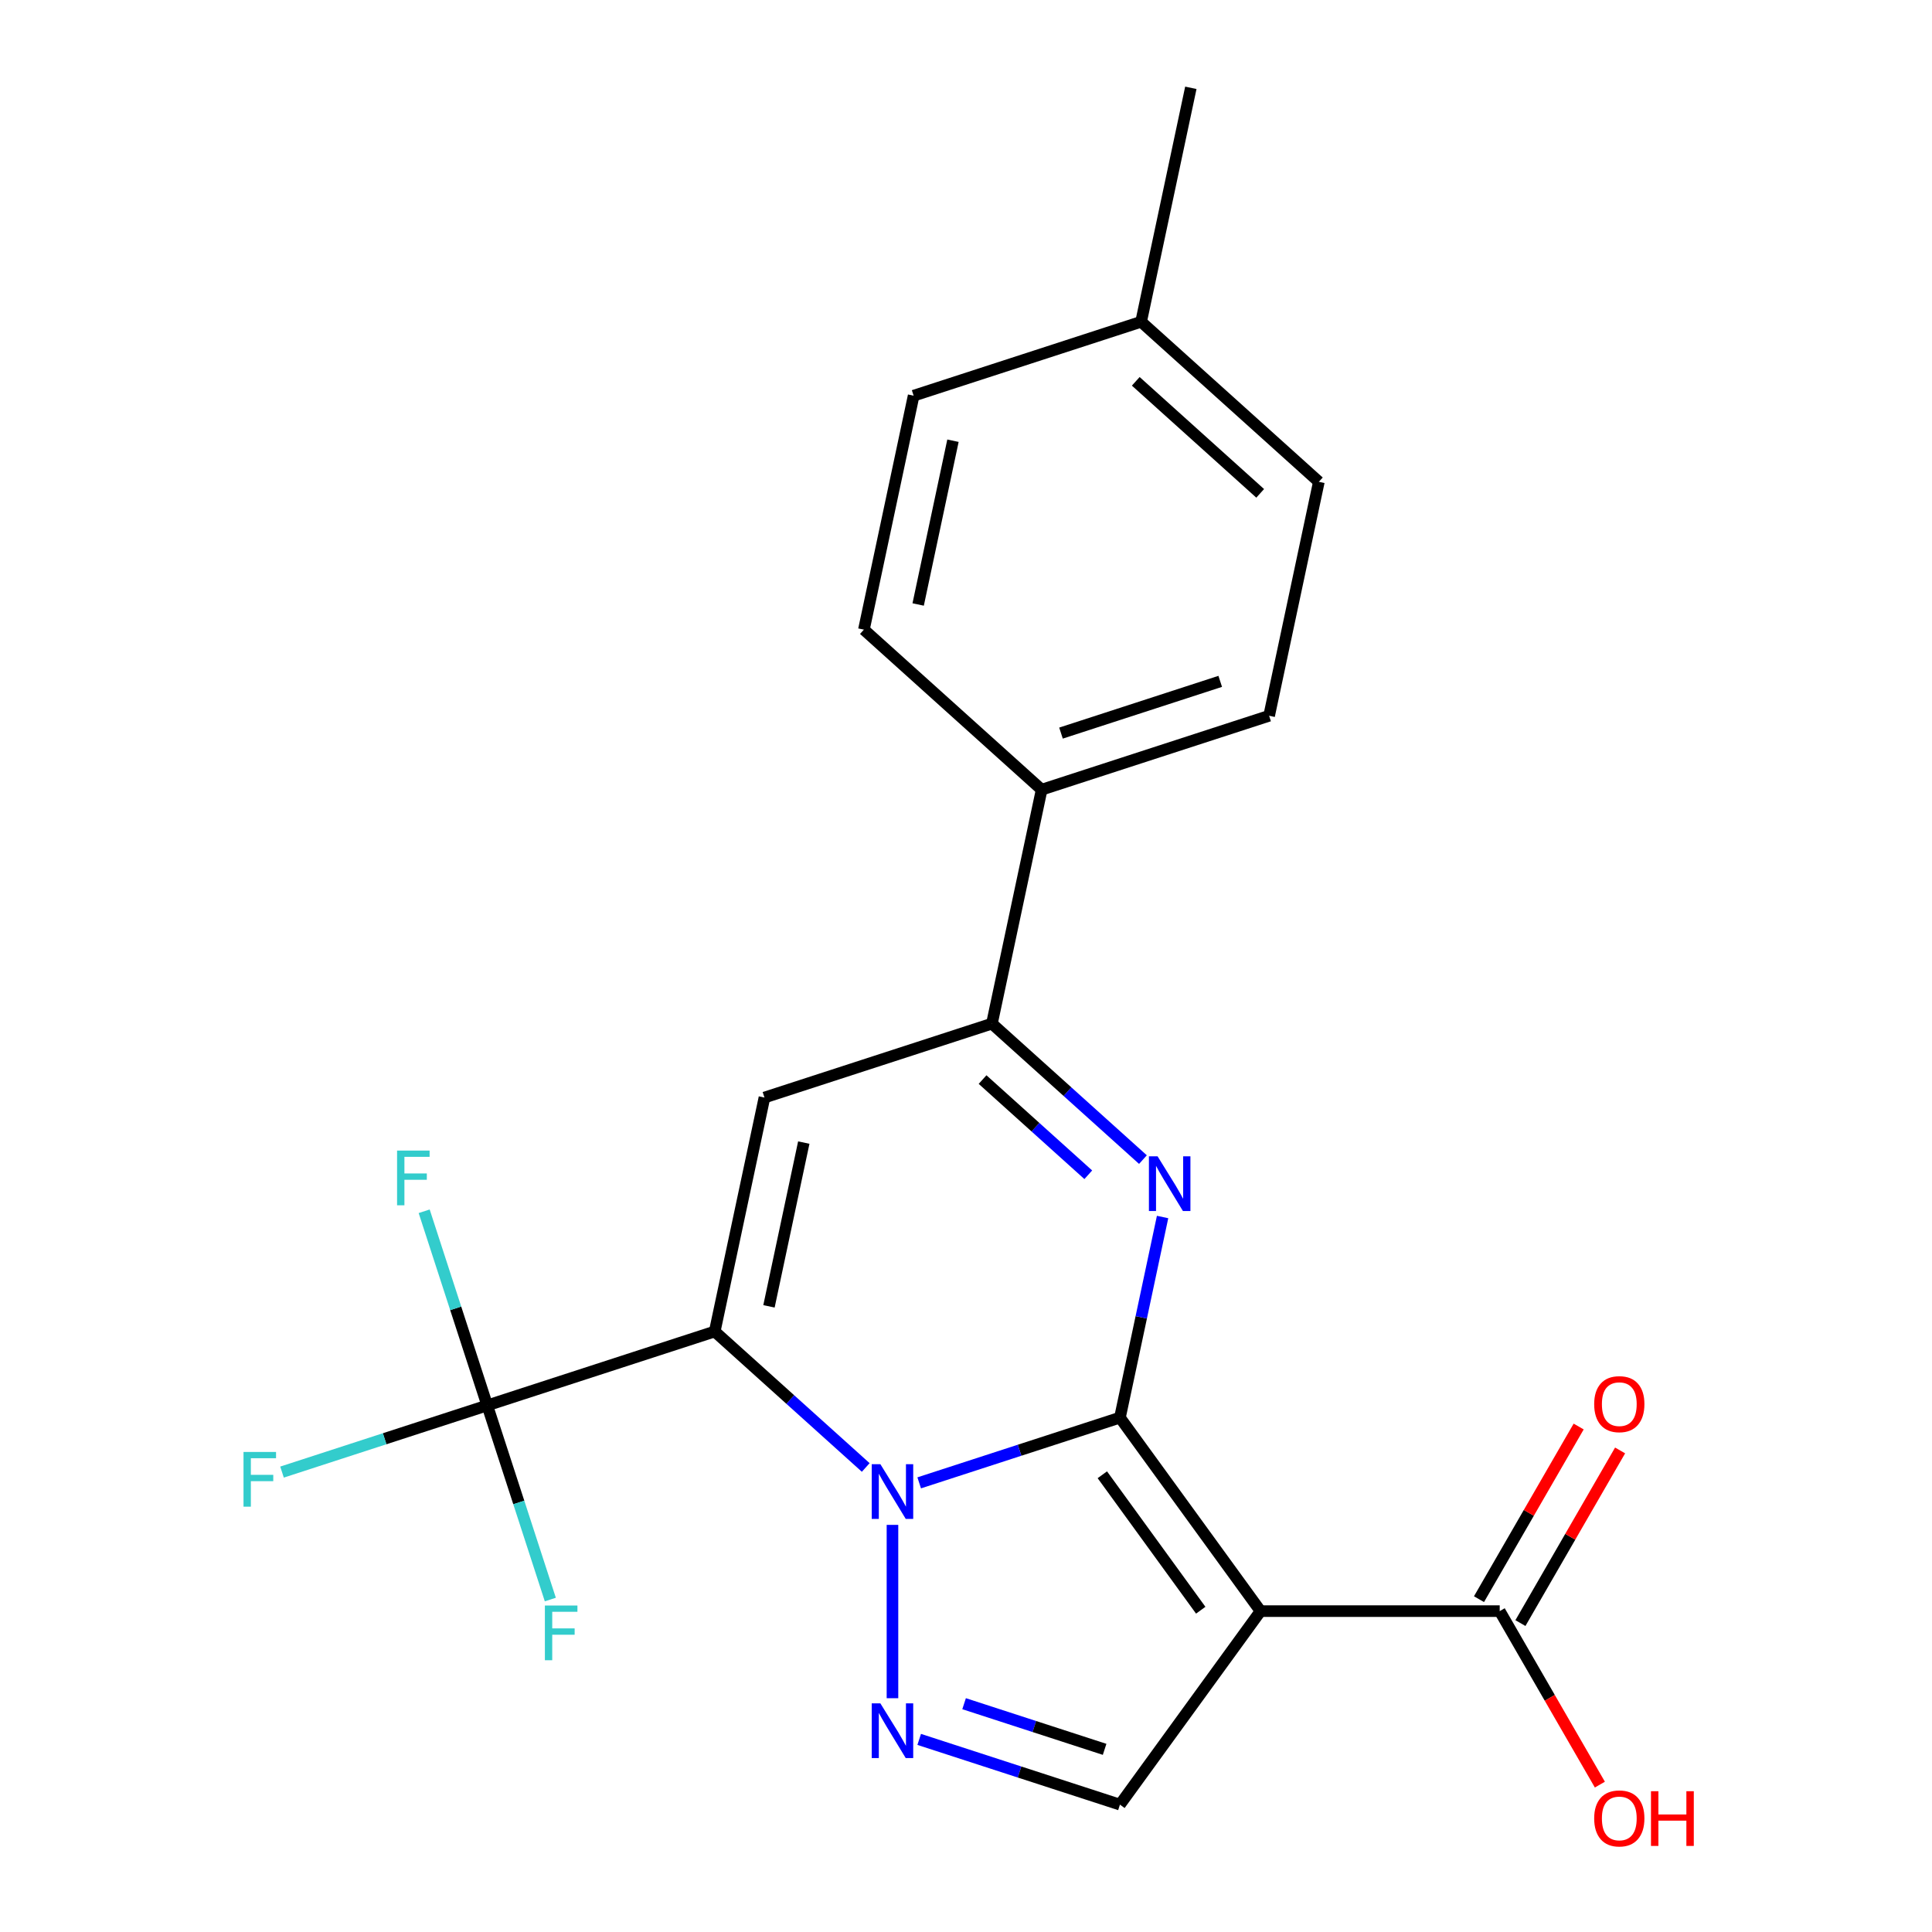 <?xml version='1.0' encoding='iso-8859-1'?>
<svg version='1.1' baseProfile='full'
              xmlns='http://www.w3.org/2000/svg'
                      xmlns:rdkit='http://www.rdkit.org/xml'
                      xmlns:xlink='http://www.w3.org/1999/xlink'
                  xml:space='preserve'
width='1000px' height='1000px' viewBox='0 0 1000 1000'>
<!-- END OF HEADER -->
<rect style='opacity:1.0;fill:#FFFFFF;stroke:none' width='1000' height='1000' x='0' y='0'> </rect>
<path class='bond-0' d='M 579.68,733.761 L 527.728,750.642' style='fill:none;fill-rule:evenodd;stroke:#000000;stroke-width:6px;stroke-linecap:butt;stroke-linejoin:miter;stroke-opacity:1' />
<path class='bond-0' d='M 527.728,750.642 L 475.775,767.522' style='fill:none;fill-rule:evenodd;stroke:#0000FF;stroke-width:6px;stroke-linecap:butt;stroke-linejoin:miter;stroke-opacity:1' />
<path class='bond-2' d='M 579.68,733.761 L 652.448,833.917' style='fill:none;fill-rule:evenodd;stroke:#000000;stroke-width:6px;stroke-linecap:butt;stroke-linejoin:miter;stroke-opacity:1' />
<path class='bond-2' d='M 570.564,763.338 L 621.501,833.447' style='fill:none;fill-rule:evenodd;stroke:#000000;stroke-width:6px;stroke-linecap:butt;stroke-linejoin:miter;stroke-opacity:1' />
<path class='bond-3' d='M 579.68,733.761 L 590.716,681.842' style='fill:none;fill-rule:evenodd;stroke:#000000;stroke-width:6px;stroke-linecap:butt;stroke-linejoin:miter;stroke-opacity:1' />
<path class='bond-3' d='M 590.716,681.842 L 601.752,629.923' style='fill:none;fill-rule:evenodd;stroke:#0000FF;stroke-width:6px;stroke-linecap:butt;stroke-linejoin:miter;stroke-opacity:1' />
<path class='bond-1' d='M 448.105,759.56 L 409.022,724.37' style='fill:none;fill-rule:evenodd;stroke:#0000FF;stroke-width:6px;stroke-linecap:butt;stroke-linejoin:miter;stroke-opacity:1' />
<path class='bond-1' d='M 409.022,724.37 L 369.94,689.18' style='fill:none;fill-rule:evenodd;stroke:#000000;stroke-width:6px;stroke-linecap:butt;stroke-linejoin:miter;stroke-opacity:1' />
<path class='bond-4' d='M 461.94,789.272 L 461.94,878.993' style='fill:none;fill-rule:evenodd;stroke:#0000FF;stroke-width:6px;stroke-linecap:butt;stroke-linejoin:miter;stroke-opacity:1' />
<path class='bond-7' d='M 369.94,689.18 L 252.2,727.436' style='fill:none;fill-rule:evenodd;stroke:#000000;stroke-width:6px;stroke-linecap:butt;stroke-linejoin:miter;stroke-opacity:1' />
<path class='bond-23' d='M 369.94,689.18 L 395.679,568.086' style='fill:none;fill-rule:evenodd;stroke:#000000;stroke-width:6px;stroke-linecap:butt;stroke-linejoin:miter;stroke-opacity:1' />
<path class='bond-23' d='M 398.019,676.163 L 416.037,591.398' style='fill:none;fill-rule:evenodd;stroke:#000000;stroke-width:6px;stroke-linecap:butt;stroke-linejoin:miter;stroke-opacity:1' />
<path class='bond-8' d='M 652.448,833.917 L 579.68,934.073' style='fill:none;fill-rule:evenodd;stroke:#000000;stroke-width:6px;stroke-linecap:butt;stroke-linejoin:miter;stroke-opacity:1' />
<path class='bond-9' d='M 652.448,833.917 L 776.247,833.917' style='fill:none;fill-rule:evenodd;stroke:#000000;stroke-width:6px;stroke-linecap:butt;stroke-linejoin:miter;stroke-opacity:1' />
<path class='bond-6' d='M 591.585,600.21 L 552.502,565.02' style='fill:none;fill-rule:evenodd;stroke:#0000FF;stroke-width:6px;stroke-linecap:butt;stroke-linejoin:miter;stroke-opacity:1' />
<path class='bond-6' d='M 552.502,565.02 L 513.419,529.83' style='fill:none;fill-rule:evenodd;stroke:#000000;stroke-width:6px;stroke-linecap:butt;stroke-linejoin:miter;stroke-opacity:1' />
<path class='bond-6' d='M 563.292,608.054 L 535.934,583.42' style='fill:none;fill-rule:evenodd;stroke:#0000FF;stroke-width:6px;stroke-linecap:butt;stroke-linejoin:miter;stroke-opacity:1' />
<path class='bond-6' d='M 535.934,583.42 L 508.576,558.787' style='fill:none;fill-rule:evenodd;stroke:#000000;stroke-width:6px;stroke-linecap:butt;stroke-linejoin:miter;stroke-opacity:1' />
<path class='bond-22' d='M 475.775,900.312 L 527.728,917.192' style='fill:none;fill-rule:evenodd;stroke:#0000FF;stroke-width:6px;stroke-linecap:butt;stroke-linejoin:miter;stroke-opacity:1' />
<path class='bond-22' d='M 527.728,917.192 L 579.68,934.073' style='fill:none;fill-rule:evenodd;stroke:#000000;stroke-width:6px;stroke-linecap:butt;stroke-linejoin:miter;stroke-opacity:1' />
<path class='bond-22' d='M 499.012,881.828 L 535.379,893.644' style='fill:none;fill-rule:evenodd;stroke:#0000FF;stroke-width:6px;stroke-linecap:butt;stroke-linejoin:miter;stroke-opacity:1' />
<path class='bond-22' d='M 535.379,893.644 L 571.746,905.46' style='fill:none;fill-rule:evenodd;stroke:#000000;stroke-width:6px;stroke-linecap:butt;stroke-linejoin:miter;stroke-opacity:1' />
<path class='bond-5' d='M 395.679,568.086 L 513.419,529.83' style='fill:none;fill-rule:evenodd;stroke:#000000;stroke-width:6px;stroke-linecap:butt;stroke-linejoin:miter;stroke-opacity:1' />
<path class='bond-10' d='M 513.419,529.83 L 539.158,408.736' style='fill:none;fill-rule:evenodd;stroke:#000000;stroke-width:6px;stroke-linecap:butt;stroke-linejoin:miter;stroke-opacity:1' />
<path class='bond-12' d='M 252.2,727.436 L 199.087,744.693' style='fill:none;fill-rule:evenodd;stroke:#000000;stroke-width:6px;stroke-linecap:butt;stroke-linejoin:miter;stroke-opacity:1' />
<path class='bond-12' d='M 199.087,744.693 L 145.975,761.95' style='fill:none;fill-rule:evenodd;stroke:#33CCCC;stroke-width:6px;stroke-linecap:butt;stroke-linejoin:miter;stroke-opacity:1' />
<path class='bond-13' d='M 252.2,727.436 L 235.875,677.193' style='fill:none;fill-rule:evenodd;stroke:#000000;stroke-width:6px;stroke-linecap:butt;stroke-linejoin:miter;stroke-opacity:1' />
<path class='bond-13' d='M 235.875,677.193 L 219.55,626.951' style='fill:none;fill-rule:evenodd;stroke:#33CCCC;stroke-width:6px;stroke-linecap:butt;stroke-linejoin:miter;stroke-opacity:1' />
<path class='bond-14' d='M 252.2,727.436 L 268.524,777.678' style='fill:none;fill-rule:evenodd;stroke:#000000;stroke-width:6px;stroke-linecap:butt;stroke-linejoin:miter;stroke-opacity:1' />
<path class='bond-14' d='M 268.524,777.678 L 284.849,827.921' style='fill:none;fill-rule:evenodd;stroke:#33CCCC;stroke-width:6px;stroke-linecap:butt;stroke-linejoin:miter;stroke-opacity:1' />
<path class='bond-11' d='M 786.968,840.107 L 812.763,795.428' style='fill:none;fill-rule:evenodd;stroke:#000000;stroke-width:6px;stroke-linecap:butt;stroke-linejoin:miter;stroke-opacity:1' />
<path class='bond-11' d='M 812.763,795.428 L 838.559,750.749' style='fill:none;fill-rule:evenodd;stroke:#FF0000;stroke-width:6px;stroke-linecap:butt;stroke-linejoin:miter;stroke-opacity:1' />
<path class='bond-11' d='M 765.525,827.727 L 791.321,783.048' style='fill:none;fill-rule:evenodd;stroke:#000000;stroke-width:6px;stroke-linecap:butt;stroke-linejoin:miter;stroke-opacity:1' />
<path class='bond-11' d='M 791.321,783.048 L 817.116,738.369' style='fill:none;fill-rule:evenodd;stroke:#FF0000;stroke-width:6px;stroke-linecap:butt;stroke-linejoin:miter;stroke-opacity:1' />
<path class='bond-17' d='M 776.247,833.917 L 802.169,878.816' style='fill:none;fill-rule:evenodd;stroke:#000000;stroke-width:6px;stroke-linecap:butt;stroke-linejoin:miter;stroke-opacity:1' />
<path class='bond-17' d='M 802.169,878.816 L 828.092,923.715' style='fill:none;fill-rule:evenodd;stroke:#FF0000;stroke-width:6px;stroke-linecap:butt;stroke-linejoin:miter;stroke-opacity:1' />
<path class='bond-15' d='M 539.158,408.736 L 656.898,370.48' style='fill:none;fill-rule:evenodd;stroke:#000000;stroke-width:6px;stroke-linecap:butt;stroke-linejoin:miter;stroke-opacity:1' />
<path class='bond-15' d='M 549.168,379.45 L 631.586,352.67' style='fill:none;fill-rule:evenodd;stroke:#000000;stroke-width:6px;stroke-linecap:butt;stroke-linejoin:miter;stroke-opacity:1' />
<path class='bond-16' d='M 539.158,408.736 L 447.157,325.898' style='fill:none;fill-rule:evenodd;stroke:#000000;stroke-width:6px;stroke-linecap:butt;stroke-linejoin:miter;stroke-opacity:1' />
<path class='bond-18' d='M 656.898,370.48 L 682.637,249.386' style='fill:none;fill-rule:evenodd;stroke:#000000;stroke-width:6px;stroke-linecap:butt;stroke-linejoin:miter;stroke-opacity:1' />
<path class='bond-19' d='M 447.157,325.898 L 472.897,204.804' style='fill:none;fill-rule:evenodd;stroke:#000000;stroke-width:6px;stroke-linecap:butt;stroke-linejoin:miter;stroke-opacity:1' />
<path class='bond-19' d='M 475.237,312.882 L 493.255,228.116' style='fill:none;fill-rule:evenodd;stroke:#000000;stroke-width:6px;stroke-linecap:butt;stroke-linejoin:miter;stroke-opacity:1' />
<path class='bond-24' d='M 682.637,249.386 L 590.637,166.548' style='fill:none;fill-rule:evenodd;stroke:#000000;stroke-width:6px;stroke-linecap:butt;stroke-linejoin:miter;stroke-opacity:1' />
<path class='bond-24' d='M 652.27,255.361 L 587.869,197.374' style='fill:none;fill-rule:evenodd;stroke:#000000;stroke-width:6px;stroke-linecap:butt;stroke-linejoin:miter;stroke-opacity:1' />
<path class='bond-20' d='M 472.897,204.804 L 590.637,166.548' style='fill:none;fill-rule:evenodd;stroke:#000000;stroke-width:6px;stroke-linecap:butt;stroke-linejoin:miter;stroke-opacity:1' />
<path class='bond-21' d='M 590.637,166.548 L 616.376,45.455' style='fill:none;fill-rule:evenodd;stroke:#000000;stroke-width:6px;stroke-linecap:butt;stroke-linejoin:miter;stroke-opacity:1' />
<path  class='atom-1' d='M 455.68 757.857
L 464.96 772.857
Q 465.88 774.337, 467.36 777.017
Q 468.84 779.697, 468.92 779.857
L 468.92 757.857
L 472.68 757.857
L 472.68 786.177
L 468.8 786.177
L 458.84 769.777
Q 457.68 767.857, 456.44 765.657
Q 455.24 763.457, 454.88 762.777
L 454.88 786.177
L 451.2 786.177
L 451.2 757.857
L 455.68 757.857
' fill='#0000FF'/>
<path  class='atom-4' d='M 599.16 598.508
L 608.44 613.508
Q 609.36 614.988, 610.84 617.668
Q 612.32 620.348, 612.4 620.508
L 612.4 598.508
L 616.16 598.508
L 616.16 626.828
L 612.28 626.828
L 602.32 610.428
Q 601.16 608.508, 599.92 606.308
Q 598.72 604.108, 598.36 603.428
L 598.36 626.828
L 594.68 626.828
L 594.68 598.508
L 599.16 598.508
' fill='#0000FF'/>
<path  class='atom-5' d='M 455.68 881.657
L 464.96 896.657
Q 465.88 898.137, 467.36 900.817
Q 468.84 903.497, 468.92 903.657
L 468.92 881.657
L 472.68 881.657
L 472.68 909.977
L 468.8 909.977
L 458.84 893.577
Q 457.68 891.657, 456.44 889.457
Q 455.24 887.257, 454.88 886.577
L 454.88 909.977
L 451.2 909.977
L 451.2 881.657
L 455.68 881.657
' fill='#0000FF'/>
<path  class='atom-12' d='M 825.146 726.784
Q 825.146 719.984, 828.506 716.184
Q 831.866 712.384, 838.146 712.384
Q 844.426 712.384, 847.786 716.184
Q 851.146 719.984, 851.146 726.784
Q 851.146 733.664, 847.746 737.584
Q 844.346 741.464, 838.146 741.464
Q 831.906 741.464, 828.506 737.584
Q 825.146 733.704, 825.146 726.784
M 838.146 738.264
Q 842.466 738.264, 844.786 735.384
Q 847.146 732.464, 847.146 726.784
Q 847.146 721.224, 844.786 718.424
Q 842.466 715.584, 838.146 715.584
Q 833.826 715.584, 831.466 718.384
Q 829.146 721.184, 829.146 726.784
Q 829.146 732.504, 831.466 735.384
Q 833.826 738.264, 838.146 738.264
' fill='#FF0000'/>
<path  class='atom-13' d='M 126.04 751.532
L 142.88 751.532
L 142.88 754.772
L 129.84 754.772
L 129.84 763.372
L 141.44 763.372
L 141.44 766.652
L 129.84 766.652
L 129.84 779.852
L 126.04 779.852
L 126.04 751.532
' fill='#33CCCC'/>
<path  class='atom-14' d='M 205.524 595.536
L 222.364 595.536
L 222.364 598.776
L 209.324 598.776
L 209.324 607.376
L 220.924 607.376
L 220.924 610.656
L 209.324 610.656
L 209.324 623.856
L 205.524 623.856
L 205.524 595.536
' fill='#33CCCC'/>
<path  class='atom-15' d='M 282.036 831.016
L 298.876 831.016
L 298.876 834.256
L 285.836 834.256
L 285.836 842.856
L 297.436 842.856
L 297.436 846.136
L 285.836 846.136
L 285.836 859.336
L 282.036 859.336
L 282.036 831.016
' fill='#33CCCC'/>
<path  class='atom-18' d='M 825.146 941.21
Q 825.146 934.41, 828.506 930.61
Q 831.866 926.81, 838.146 926.81
Q 844.426 926.81, 847.786 930.61
Q 851.146 934.41, 851.146 941.21
Q 851.146 948.09, 847.746 952.01
Q 844.346 955.89, 838.146 955.89
Q 831.906 955.89, 828.506 952.01
Q 825.146 948.13, 825.146 941.21
M 838.146 952.69
Q 842.466 952.69, 844.786 949.81
Q 847.146 946.89, 847.146 941.21
Q 847.146 935.65, 844.786 932.85
Q 842.466 930.01, 838.146 930.01
Q 833.826 930.01, 831.466 932.81
Q 829.146 935.61, 829.146 941.21
Q 829.146 946.93, 831.466 949.81
Q 833.826 952.69, 838.146 952.69
' fill='#FF0000'/>
<path  class='atom-18' d='M 854.546 927.13
L 858.386 927.13
L 858.386 939.17
L 872.866 939.17
L 872.866 927.13
L 876.706 927.13
L 876.706 955.45
L 872.866 955.45
L 872.866 942.37
L 858.386 942.37
L 858.386 955.45
L 854.546 955.45
L 854.546 927.13
' fill='#FF0000'/>
</svg>
